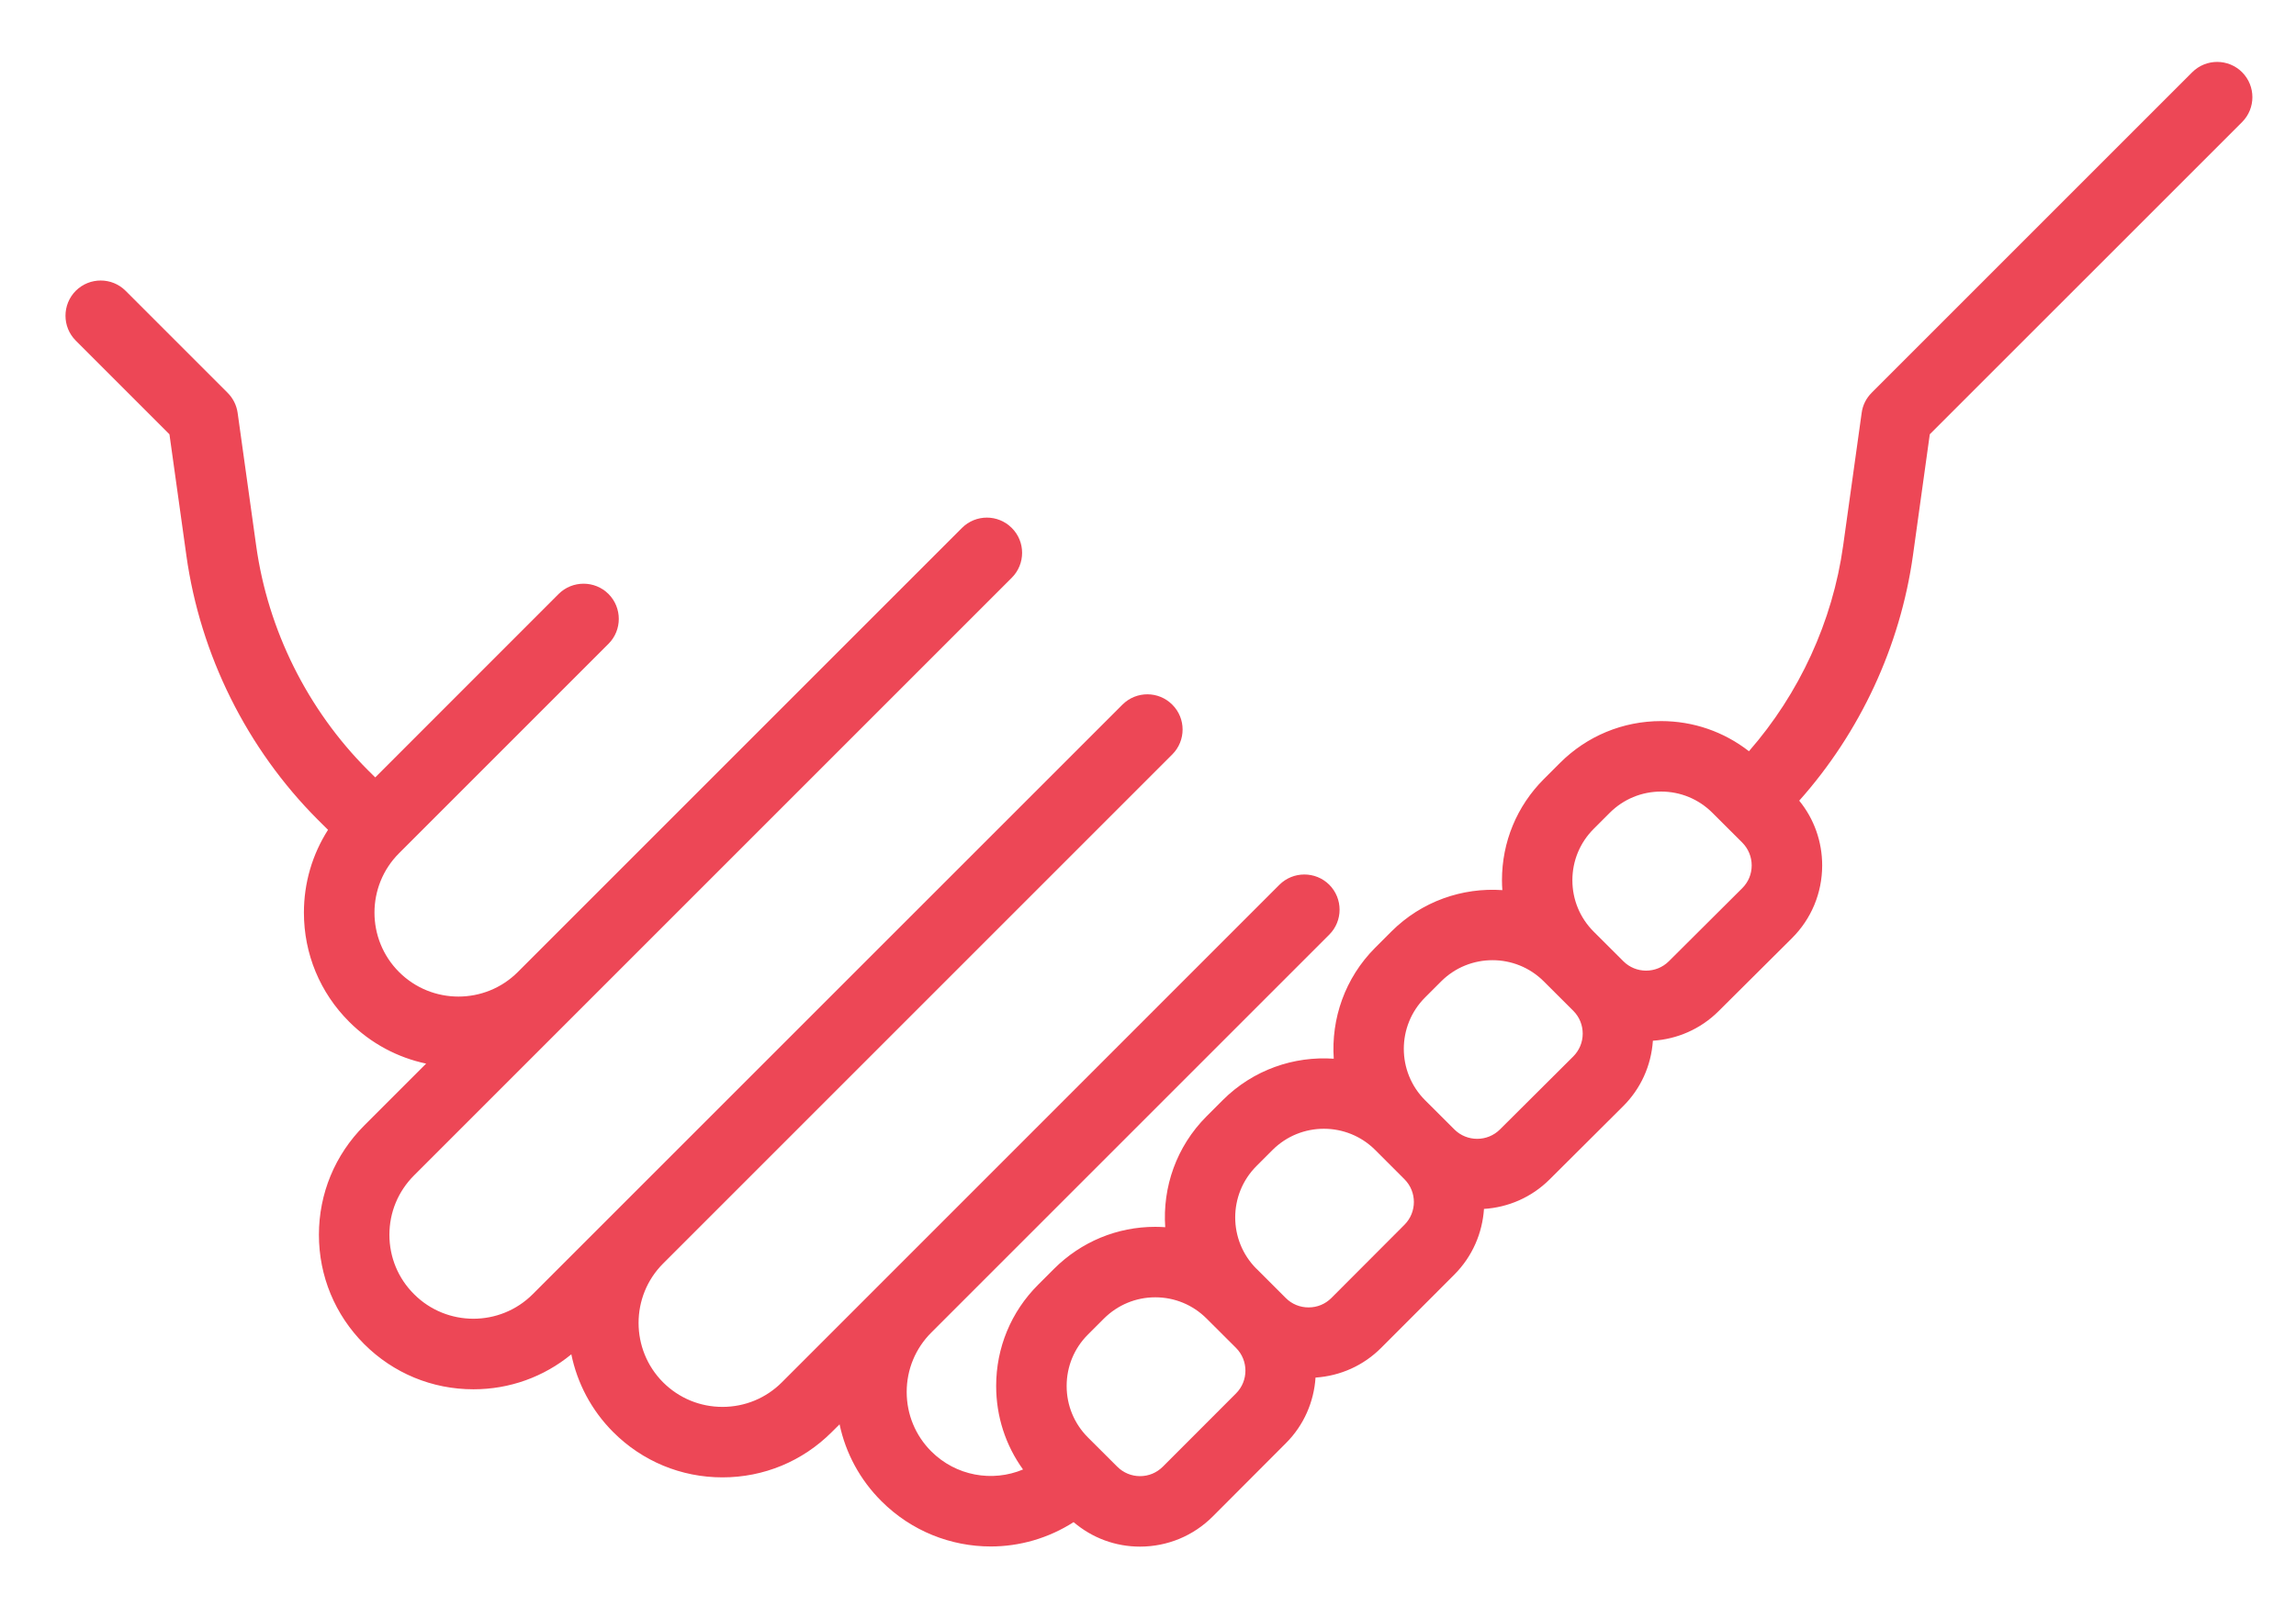 <svg width="30" height="21" viewBox="0 0 30 21" fill="none" xmlns="http://www.w3.org/2000/svg">
<path d="M29.296 0.944C29.116 0.764 28.824 0.764 28.644 0.944L24.455 5.133C24.384 5.204 24.338 5.296 24.325 5.395L24.083 7.13C23.945 8.123 23.51 9.064 22.852 9.817C22.525 9.562 22.125 9.423 21.704 9.423C21.205 9.423 20.735 9.618 20.382 9.971L20.172 10.181C19.819 10.534 19.625 11.003 19.625 11.503C19.625 11.546 19.627 11.589 19.63 11.632C19.109 11.596 18.576 11.777 18.179 12.174L17.969 12.384C17.572 12.781 17.392 13.314 17.427 13.835C16.907 13.799 16.374 13.979 15.976 14.377L15.766 14.587C15.369 14.984 15.189 15.516 15.225 16.037C15.182 16.034 15.139 16.032 15.095 16.032C14.596 16.032 14.127 16.227 13.773 16.58L13.563 16.79C13.21 17.143 13.016 17.612 13.016 18.112C13.016 18.509 13.139 18.887 13.367 19.203C12.966 19.371 12.49 19.288 12.168 18.966C11.961 18.759 11.847 18.483 11.847 18.19C11.847 17.897 11.961 17.621 12.168 17.414C12.203 17.38 17.369 12.213 17.369 12.213C17.548 12.034 17.548 11.742 17.369 11.562C17.189 11.383 16.897 11.383 16.717 11.562L10.216 18.064C10.009 18.271 9.733 18.385 9.44 18.385C9.147 18.385 8.872 18.271 8.664 18.064C8.237 17.636 8.237 16.939 8.664 16.512C8.687 16.489 15.317 9.859 15.317 9.859C15.497 9.679 15.497 9.387 15.317 9.208C15.137 9.028 14.846 9.028 14.666 9.208L6.961 16.912C6.534 17.34 5.837 17.34 5.41 16.912C5.202 16.705 5.088 16.429 5.088 16.136C5.088 15.843 5.202 15.568 5.41 15.36L13.22 7.55C13.4 7.37 13.4 7.078 13.22 6.899C13.04 6.719 12.749 6.719 12.569 6.899C12.569 6.899 6.795 12.673 6.766 12.702C6.338 13.13 5.642 13.13 5.214 12.702C4.786 12.274 4.786 11.578 5.214 11.15L7.951 8.413C8.13 8.234 8.13 7.942 7.951 7.762C7.771 7.583 7.479 7.583 7.299 7.762L4.903 10.159L4.806 10.063C4.019 9.275 3.5 8.234 3.347 7.13L3.105 5.395C3.091 5.296 3.045 5.204 2.974 5.133L1.641 3.8C1.462 3.621 1.17 3.621 0.99 3.8C0.811 3.98 0.811 4.272 0.99 4.451L2.214 5.675L2.435 7.258C2.616 8.558 3.227 9.786 4.155 10.714L4.286 10.844C4.081 11.165 3.971 11.537 3.971 11.926C3.971 12.465 4.181 12.972 4.563 13.353C4.849 13.639 5.199 13.821 5.568 13.899L4.758 14.709C4.377 15.091 4.167 15.597 4.167 16.136C4.167 16.675 4.377 17.182 4.758 17.564C5.14 17.945 5.646 18.155 6.186 18.155C6.658 18.155 7.105 17.994 7.465 17.698C7.542 18.071 7.724 18.426 8.013 18.715C8.394 19.096 8.901 19.306 9.44 19.306C9.979 19.306 10.486 19.096 10.867 18.715L10.97 18.613C11.05 18.991 11.237 19.338 11.517 19.617C11.909 20.009 12.426 20.209 12.945 20.209C13.321 20.209 13.697 20.103 14.028 19.891C14.271 20.098 14.574 20.211 14.896 20.211H14.897C15.255 20.21 15.592 20.071 15.846 19.817L16.801 18.86C17.04 18.622 17.168 18.315 17.189 18.002C17.514 17.98 17.816 17.845 18.048 17.612L19.003 16.656C19.241 16.417 19.369 16.111 19.39 15.798C19.703 15.778 20.009 15.65 20.248 15.412L21.206 14.458C21.439 14.227 21.575 13.925 21.597 13.6C21.909 13.58 22.216 13.452 22.455 13.214L23.414 12.26C23.668 12.007 23.808 11.67 23.809 11.311C23.809 10.998 23.704 10.702 23.509 10.463C24.305 9.57 24.829 8.445 24.995 7.258L25.215 5.675L29.296 1.595C29.475 1.415 29.475 1.124 29.296 0.944ZM16.15 18.209L15.194 19.166C15.114 19.246 15.009 19.29 14.896 19.29C14.896 19.29 14.896 19.29 14.896 19.29C14.784 19.29 14.678 19.246 14.598 19.166L14.214 18.783C14.035 18.603 13.937 18.365 13.937 18.112C13.937 17.858 14.035 17.62 14.214 17.441L14.424 17.231C14.604 17.052 14.842 16.953 15.095 16.953C15.349 16.953 15.587 17.052 15.766 17.231L16.15 17.614C16.314 17.778 16.314 18.045 16.15 18.209ZM18.351 16.005L17.396 16.962C17.316 17.042 17.211 17.085 17.098 17.085C17.098 17.085 17.098 17.085 17.098 17.085C16.985 17.085 16.88 17.042 16.8 16.962L16.418 16.58C16.418 16.58 16.418 16.58 16.417 16.58C16.047 16.21 16.047 15.608 16.417 15.238L16.627 15.028C16.997 14.658 17.599 14.658 17.969 15.028L18.351 15.41C18.515 15.574 18.515 15.841 18.351 16.005ZM20.556 13.806L19.598 14.76C19.434 14.923 19.167 14.923 19.003 14.759C19.003 14.759 19.003 14.759 19.003 14.759C19.003 14.759 19.002 14.759 19.002 14.758L18.62 14.377C18.25 14.007 18.25 13.405 18.62 13.035L18.83 12.825C19.2 12.455 19.802 12.455 20.172 12.825L20.557 13.209C20.637 13.289 20.68 13.395 20.68 13.508C20.68 13.62 20.636 13.726 20.556 13.806ZM22.764 11.607L21.805 12.562C21.641 12.725 21.374 12.725 21.211 12.561C21.21 12.561 21.21 12.56 21.209 12.56C21.209 12.559 21.209 12.559 21.208 12.558L20.823 12.174C20.644 11.995 20.545 11.756 20.545 11.503C20.545 11.249 20.644 11.011 20.823 10.832L21.033 10.622C21.212 10.443 21.451 10.344 21.704 10.344C21.958 10.344 22.196 10.443 22.375 10.622L22.765 11.011C22.844 11.091 22.888 11.197 22.888 11.309C22.888 11.422 22.844 11.528 22.764 11.607Z" fill="#ED4756"/>
</svg>
